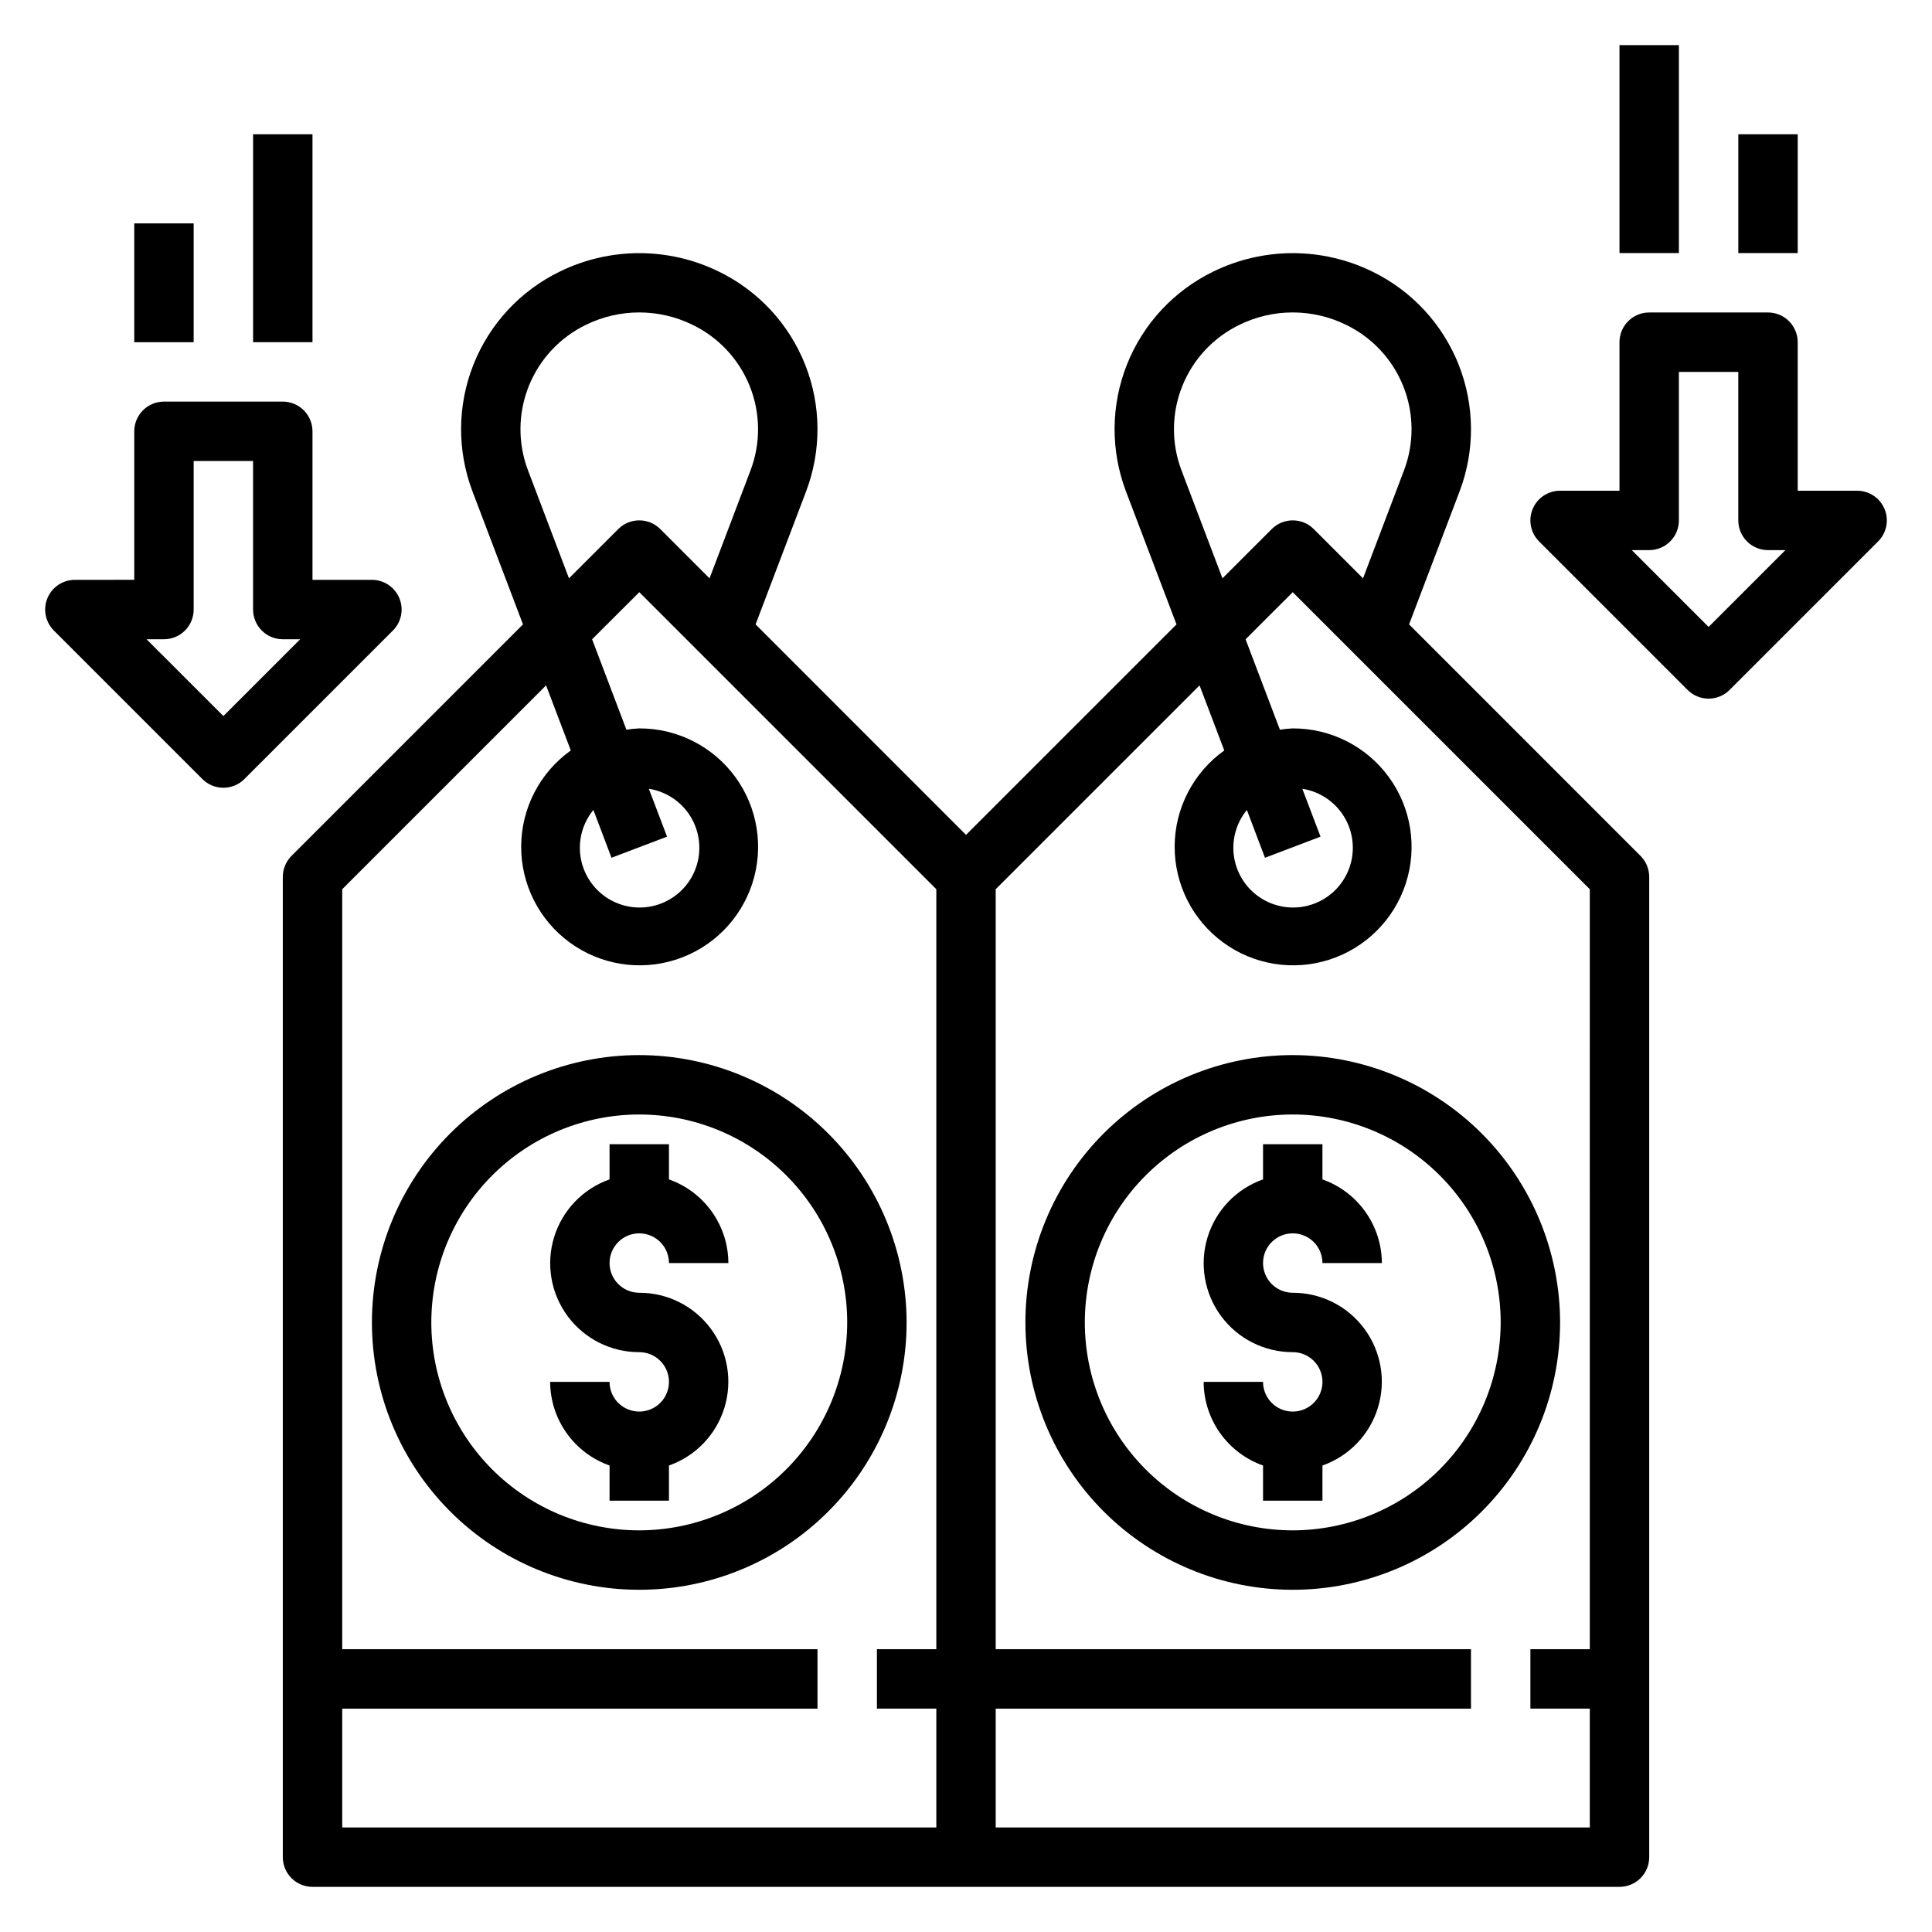 <?xml version="1.0" encoding="UTF-8"?>
<!-- Uploaded to: SVG Repo, www.svgrepo.com, Generator: SVG Repo Mixer Tools -->
<svg fill="#000000" width="800px" height="800px" version="1.1" viewBox="144 144 512 512" xmlns="http://www.w3.org/2000/svg">
 <g>
  <path d="m313.41 470.85c2.086 0 4.09 0.828 5.566 2.305 1.477 1.477 2.305 3.481 2.305 5.566h15.746c-0.02-4.867-1.543-9.609-4.363-13.578-2.816-3.965-6.793-6.969-11.383-8.59v-9.32h-15.742v9.32c-7.055 2.484-12.512 8.172-14.703 15.324-2.188 7.152-0.852 14.918 3.602 20.926 4.453 6.012 11.492 9.547 18.973 9.535 3.184 0 6.055 1.918 7.273 4.859 1.219 2.941 0.543 6.328-1.707 8.578s-5.637 2.926-8.578 1.707c-2.941-1.219-4.859-4.09-4.859-7.273h-15.746c0.02 4.867 1.543 9.609 4.363 13.578 2.816 3.965 6.793 6.969 11.383 8.59v9.32h15.742v-9.32c7.055-2.484 12.512-8.172 14.703-15.324 2.188-7.152 0.852-14.918-3.602-20.926-4.453-6.012-11.492-9.547-18.973-9.535-4.348 0-7.871-3.523-7.871-7.871s3.523-7.871 7.871-7.871z"/>
  <path d="m313.41 423.61c-18.789 0-36.812 7.465-50.098 20.754-13.285 13.285-20.75 31.305-20.75 50.094 0 18.793 7.465 36.812 20.75 50.098 13.285 13.289 31.309 20.754 50.098 20.754s36.812-7.465 50.098-20.754c13.285-13.285 20.75-31.305 20.75-50.098-0.02-18.781-7.492-36.789-20.773-50.074-13.281-13.281-31.289-20.75-50.074-20.773zm0 125.95c-14.613 0-28.629-5.805-38.965-16.141-10.332-10.332-16.141-24.348-16.141-38.965 0-14.613 5.809-28.629 16.141-38.961 10.336-10.336 24.352-16.141 38.965-16.141s28.629 5.805 38.965 16.141c10.332 10.332 16.141 24.348 16.141 38.961-0.02 14.609-5.832 28.617-16.16 38.945-10.332 10.332-24.336 16.141-38.945 16.16z"/>
  <path d="m517.42 309.47 13.383-35.234c4.117-10.84 4.027-22.828-0.246-33.609-4.277-10.781-12.43-19.57-22.859-24.645-13.305-6.527-28.887-6.527-42.195 0-10.426 5.074-18.582 13.863-22.855 24.645-4.277 10.781-4.363 22.77-0.246 33.609l13.383 35.234-55.781 55.781-55.766-55.781 13.383-35.234c4.113-10.84 4.027-22.828-0.25-33.609-4.273-10.781-12.426-19.57-22.855-24.645-13.309-6.527-28.887-6.527-42.195 0-10.426 5.074-18.582 13.863-22.855 24.645-4.277 10.781-4.363 22.77-0.25 33.609l13.383 35.234-61.344 61.348c-1.477 1.477-2.309 3.477-2.309 5.566v259.78c0 2.086 0.828 4.09 2.305 5.566 1.477 1.477 3.481 2.305 5.566 2.305h346.37c2.086 0 4.09-0.828 5.566-2.305 1.477-1.477 2.305-3.481 2.305-5.566v-259.78c0-2.09-0.828-4.09-2.305-5.566zm-60.316-40.824c-2.723-7.184-2.656-15.133 0.191-22.27 2.844-7.141 8.258-12.957 15.176-16.301 8.906-4.367 19.332-4.367 28.238 0 6.918 3.344 12.336 9.16 15.18 16.297 2.848 7.141 2.914 15.086 0.191 22.273l-10.863 28.621-13.059-13.059c-3.074-3.07-8.059-3.07-11.133 0l-13.059 13.059zm-173.18 0c-2.723-7.184-2.656-15.133 0.188-22.27 2.844-7.141 8.262-12.957 15.18-16.301 8.906-4.367 19.328-4.367 28.234 0 6.922 3.344 12.336 9.16 15.184 16.297 2.844 7.141 2.914 15.086 0.191 22.273l-10.863 28.621-13.059-13.059c-3.074-3.07-8.059-3.07-11.133 0l-13.059 13.059zm-49.23 328.16h125.95v-15.746h-125.95v-201.41l54.02-54.02 6.551 17.246-0.004 0.004c-8.195 5.856-13.082 15.281-13.145 25.352-0.062 10.07 4.711 19.559 12.832 25.512s18.605 7.652 28.188 4.562c9.586-3.09 17.105-10.586 20.227-20.16 3.117-9.578 1.453-20.066-4.477-28.203-5.93-8.141-15.402-12.941-25.473-12.91-1.141 0.051-2.281 0.164-3.41 0.344l-9.09-23.961 12.5-12.484 78.719 78.719v201.41h-15.742v15.742h15.742v31.488l-157.44 0.004zm66.559-238.16 4.801 12.668 14.719-5.59-4.824-12.691c4.629 0.723 8.699 3.461 11.117 7.477 2.414 4.016 2.93 8.895 1.402 13.324-1.531 4.43-4.941 7.957-9.32 9.629-4.375 1.672-9.27 1.316-13.363-0.969-4.09-2.281-6.961-6.262-7.836-10.863-0.875-4.606 0.336-9.359 3.301-12.984zm106.62 269.65v-31.488h125.95v-15.746h-125.95v-201.41l54.02-54.02 6.551 17.246-0.004 0.004c-8.191 5.856-13.082 15.281-13.145 25.352-0.062 10.07 4.711 19.559 12.832 25.512s18.605 7.652 28.191 4.562c9.582-3.09 17.105-10.586 20.223-20.16 3.117-9.578 1.453-20.066-4.477-28.203-5.93-8.141-15.402-12.941-25.473-12.91-1.141 0.051-2.277 0.164-3.406 0.344l-9.094-23.961 12.5-12.484 78.719 78.719 0.004 201.41h-15.746v15.742h15.742v31.488zm66.559-269.65 4.801 12.668 14.719-5.59-4.824-12.691c4.629 0.723 8.699 3.461 11.117 7.477 2.418 4.016 2.93 8.895 1.402 13.324-1.527 4.43-4.941 7.957-9.32 9.629-4.375 1.672-9.27 1.316-13.359-0.969-4.094-2.281-6.965-6.262-7.84-10.863-0.875-4.606 0.336-9.359 3.305-12.984z"/>
  <path d="m486.59 470.85c2.09 0 4.09 0.828 5.566 2.305 1.477 1.477 2.305 3.481 2.305 5.566h15.746c-0.02-4.867-1.543-9.609-4.363-13.578-2.816-3.965-6.793-6.969-11.383-8.59v-9.32h-15.742v9.32c-7.055 2.484-12.512 8.172-14.699 15.324-2.191 7.152-0.855 14.918 3.598 20.926 4.453 6.012 11.496 9.547 18.973 9.535 3.184 0 6.055 1.918 7.273 4.859 1.219 2.941 0.547 6.328-1.707 8.578-2.25 2.25-5.637 2.926-8.578 1.707s-4.859-4.09-4.859-7.273h-15.742c0.02 4.867 1.543 9.609 4.359 13.578 2.82 3.965 6.793 6.969 11.383 8.59v9.32h15.742v-9.32c7.055-2.484 12.512-8.172 14.703-15.324 2.191-7.152 0.855-14.918-3.598-20.926-4.453-6.012-11.496-9.547-18.977-9.535-4.348 0-7.871-3.523-7.871-7.871s3.523-7.871 7.871-7.871z"/>
  <path d="m486.59 423.61c-18.789 0-36.809 7.465-50.098 20.754-13.285 13.285-20.75 31.305-20.75 50.094 0 18.793 7.465 36.812 20.75 50.098 13.289 13.289 31.309 20.754 50.098 20.754 18.793 0 36.812-7.465 50.098-20.754 13.289-13.285 20.75-31.305 20.75-50.098-0.02-18.781-7.492-36.789-20.773-50.074-13.281-13.281-31.289-20.75-50.074-20.773zm0 125.95c-14.613 0-28.629-5.805-38.965-16.141-10.332-10.332-16.137-24.348-16.137-38.965 0-14.613 5.805-28.629 16.137-38.961 10.336-10.336 24.352-16.141 38.965-16.141 14.617 0 28.633 5.805 38.965 16.141 10.336 10.332 16.141 24.348 16.141 38.961-0.02 14.609-5.832 28.617-16.16 38.945-10.332 10.332-24.336 16.141-38.945 16.16z"/>
  <path d="m249.83 302.52c-1.219-2.941-4.09-4.859-7.273-4.856h-15.746v-39.363c0-2.086-0.828-4.09-2.305-5.566-1.477-1.477-3.477-2.305-5.566-2.305h-31.488c-4.348 0-7.871 3.523-7.871 7.871v39.359l-15.746 0.004c-3.18 0-6.051 1.918-7.269 4.859-1.219 2.941-0.543 6.324 1.707 8.578l39.359 39.359c3.074 3.07 8.055 3.07 11.129 0l39.359-39.359h0.004c2.25-2.254 2.926-5.641 1.707-8.582zm-46.633 31.242-20.359-20.355h4.613c2.09 0 4.09-0.828 5.566-2.305 1.477-1.477 2.305-3.481 2.305-5.566v-39.359h15.746v39.359c0 2.086 0.828 4.09 2.305 5.566 1.477 1.477 3.481 2.305 5.566 2.305h4.613z"/>
  <path d="m179.58 203.2h15.742v31.488h-15.742z"/>
  <path d="m211.07 179.58h15.742v55.105h-15.742z"/>
  <path d="m643.43 278.9c-1.219-2.941-4.09-4.856-7.273-4.856h-15.746v-39.359c0-2.09-0.828-4.09-2.305-5.566-1.477-1.477-3.477-2.309-5.566-2.309h-31.488c-4.348 0-7.871 3.527-7.871 7.875v39.359h-15.746c-3.184 0-6.051 1.918-7.269 4.859s-0.547 6.324 1.707 8.578l39.359 39.359c3.074 3.074 8.055 3.074 11.129 0l39.359-39.359h0.004c2.25-2.254 2.926-5.641 1.707-8.582zm-46.633 31.246-20.359-20.359h4.613c2.09 0 4.09-0.828 5.566-2.305 1.477-1.477 2.305-3.477 2.305-5.566v-39.359h15.742v39.359h0.004c0 2.09 0.828 4.09 2.305 5.566 1.477 1.477 3.481 2.305 5.566 2.305h4.613z"/>
  <path d="m604.67 179.58h15.742v31.488h-15.742z"/>
  <path d="m573.18 155.96h15.742v55.105h-15.742z"/>
 </g>
</svg>